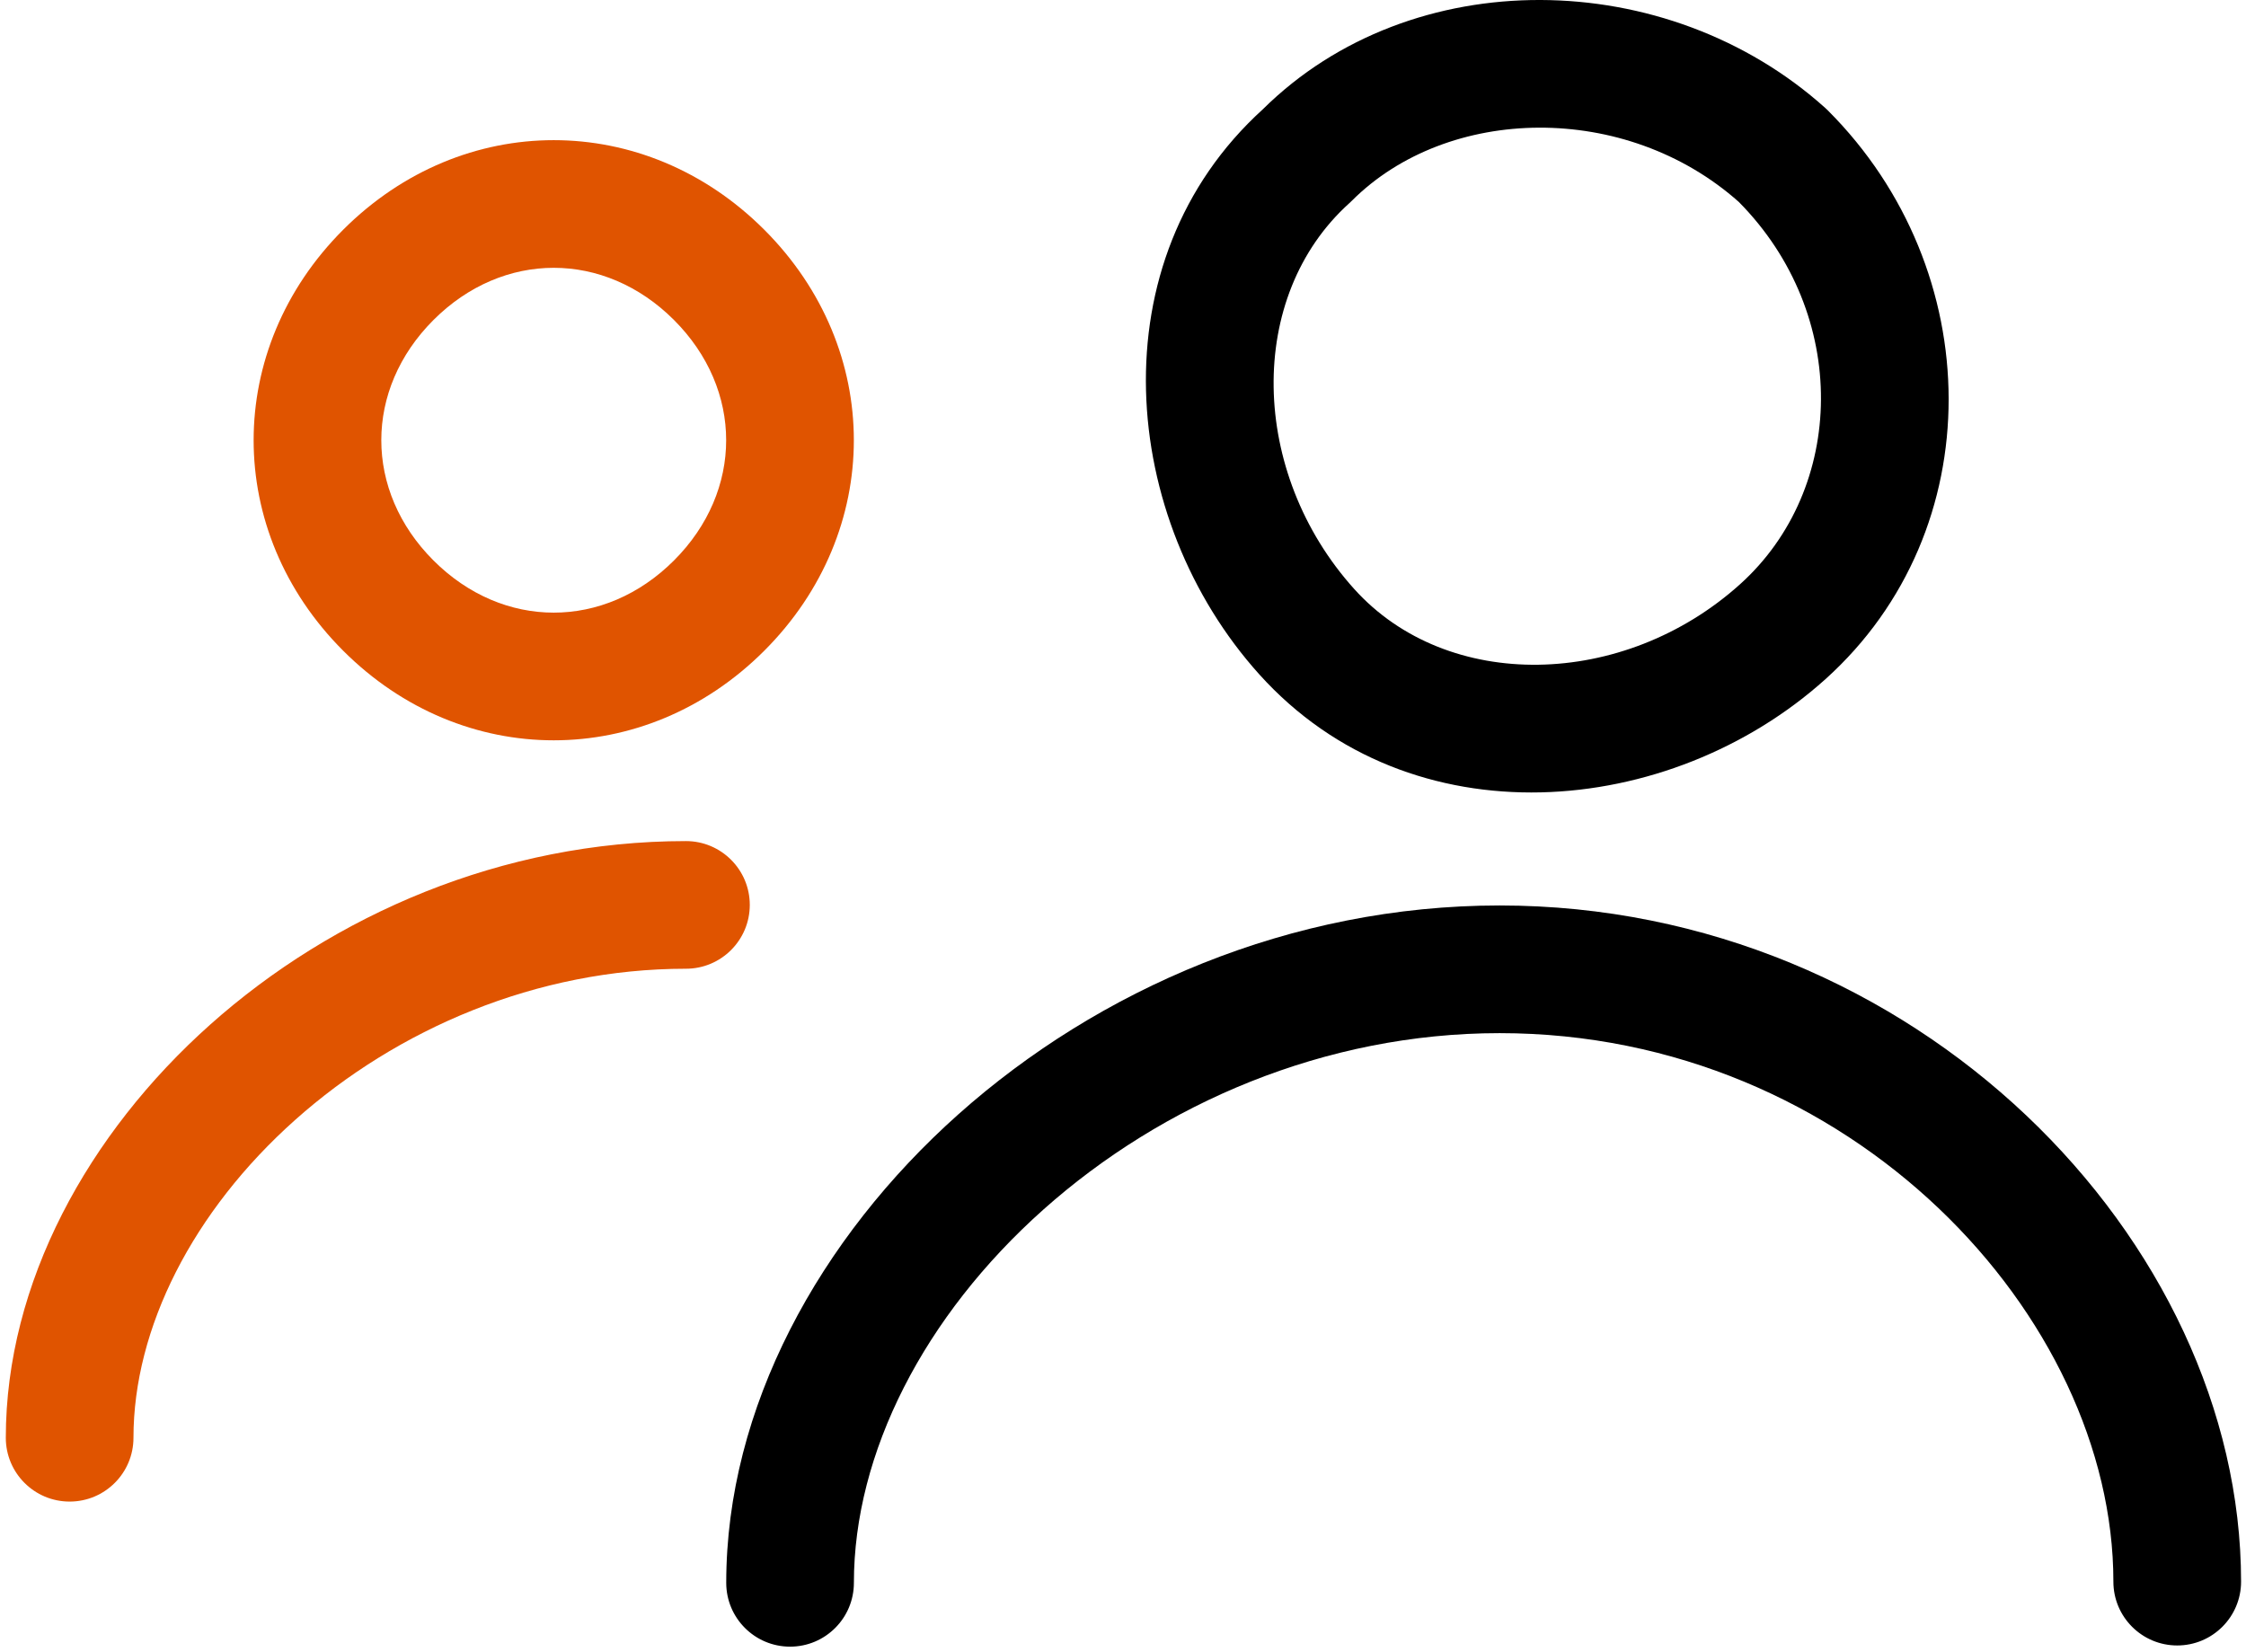 <?xml version="1.0" encoding="UTF-8"?> <svg xmlns="http://www.w3.org/2000/svg" width="87" height="64" viewBox="0 0 87 64" fill="none"><path fill-rule="evenodd" clip-rule="evenodd" d="M26.107 12.396C23.412 9.701 19.486 9.701 16.791 12.396C14.096 15.091 14.096 19.017 16.791 21.712C19.486 24.407 23.412 24.407 26.107 21.712C28.802 19.017 28.802 15.091 26.107 12.396ZM29.604 8.899C24.978 4.273 17.921 4.273 13.294 8.899C8.668 13.526 8.668 20.583 13.294 25.209C17.921 29.836 24.978 29.836 29.604 25.209C34.231 20.583 34.231 13.526 29.604 8.899Z" fill="#E05400"></path><path fill-rule="evenodd" clip-rule="evenodd" d="M67.355 7.824C62.971 3.925 56.081 4.063 52.365 7.777C52.335 7.808 52.303 7.838 52.271 7.867C48.258 11.478 48.394 18.303 52.455 22.816C56.066 26.828 62.891 26.693 67.403 22.632C71.512 18.934 71.665 12.182 67.355 7.824ZM48.915 4.235C54.677 -1.474 64.572 -1.335 70.712 4.191C70.744 4.22 70.775 4.25 70.806 4.281C76.986 10.461 77.126 20.535 70.712 26.308C64.687 31.73 54.651 32.648 48.779 26.124C43.37 20.114 42.443 10.113 48.915 4.235Z" fill="black"></path><path fill-rule="evenodd" clip-rule="evenodd" d="M40.417 46.857C35.79 50.981 33.076 56.294 33.076 61.317C33.076 62.683 31.969 63.79 30.604 63.79C29.238 63.79 28.131 62.683 28.131 61.317C28.131 54.547 31.727 47.977 37.126 43.165C42.55 38.332 49.995 35.077 58.089 35.077C74.197 35.077 86.809 48.037 86.809 61.272C86.809 62.637 85.701 63.744 84.336 63.744C82.97 63.744 81.863 62.637 81.863 61.272C81.863 51.011 71.715 40.023 58.089 40.023C51.318 40.023 45.019 42.755 40.417 46.857Z" fill="black"></path><path fill-rule="evenodd" clip-rule="evenodd" d="M11.437 43.381C7.469 46.918 5.17 51.45 5.17 55.698C5.17 57.063 4.063 58.17 2.697 58.17C1.332 58.17 0.225 57.063 0.225 55.698C0.225 49.703 3.406 43.914 8.146 39.689C12.911 35.443 19.452 32.583 26.57 32.583C27.935 32.583 29.043 33.69 29.043 35.055C29.043 36.421 27.935 37.528 26.57 37.528C20.775 37.528 15.38 39.867 11.437 43.381Z" fill="#E05400"></path></svg> 